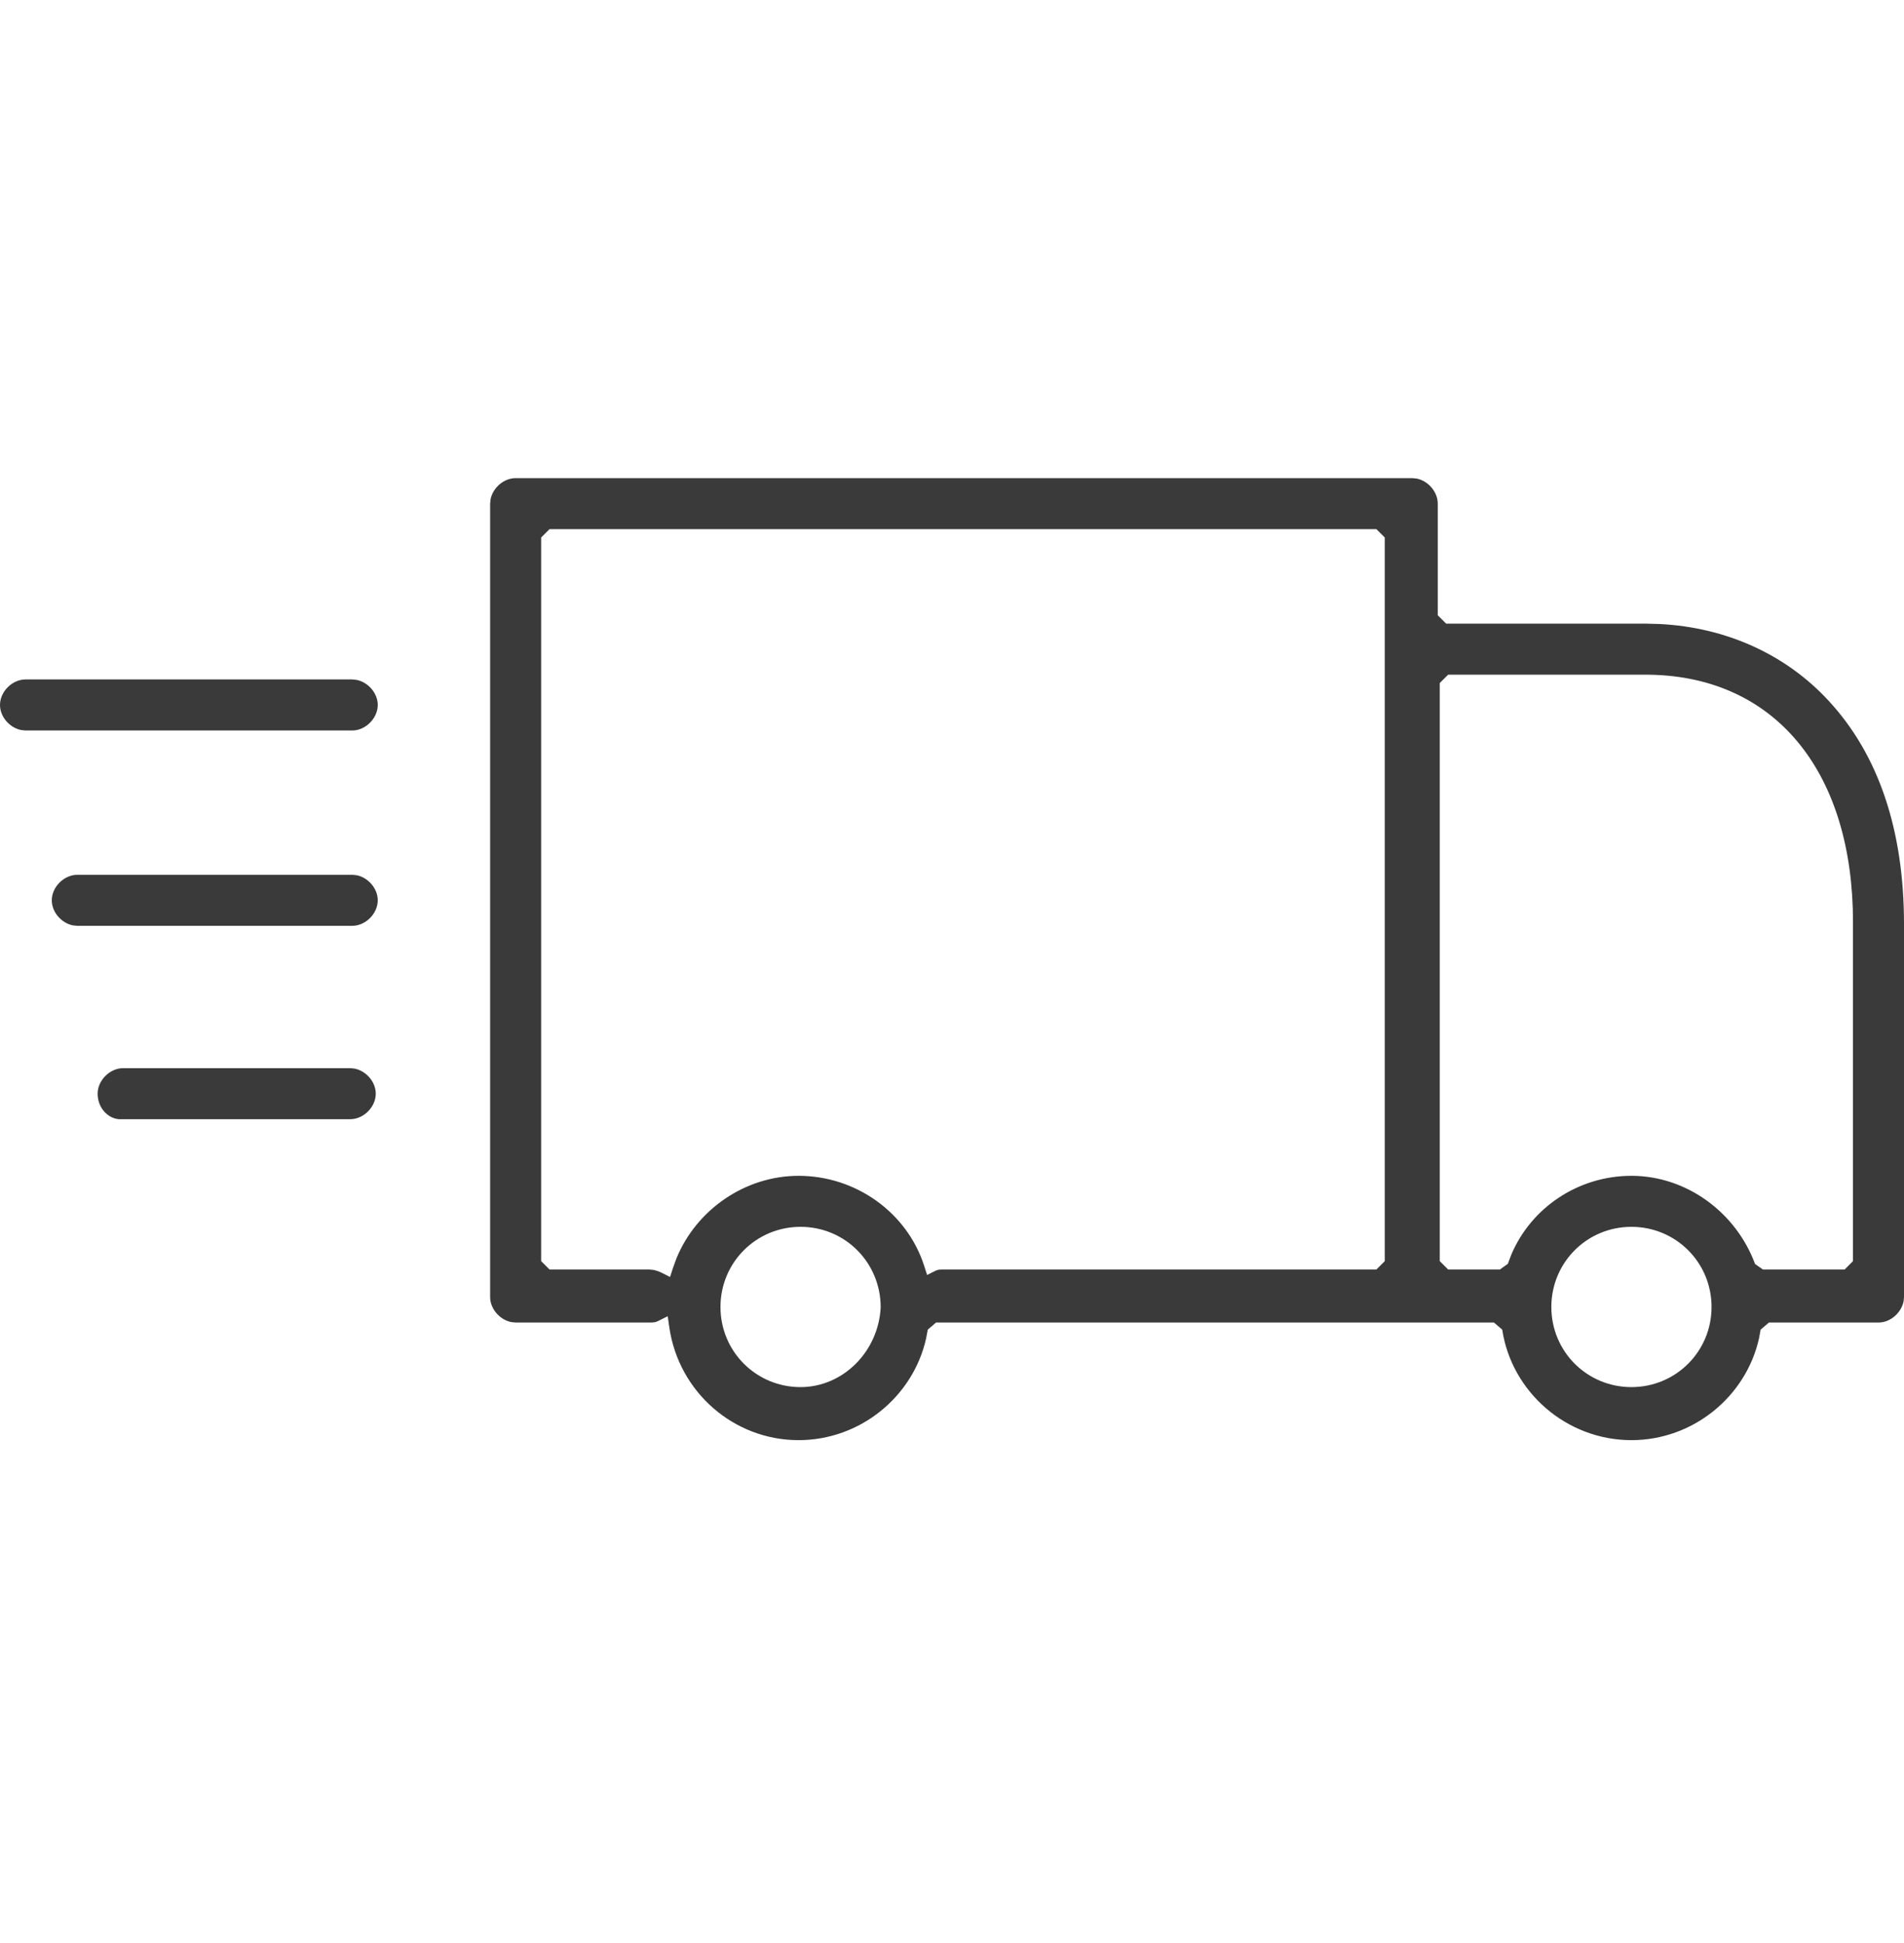 <?xml version="1.0" encoding="utf-8"?>
<svg xmlns="http://www.w3.org/2000/svg" width="50" height="51" viewBox="0 0 50 51" fill="none">
<path d="M37.087 12.55L37.202 12.561C37.503 12.621 37.756 12.909 37.756 13.219V16.149L37.976 16.369H43.209L43.584 16.379C45.325 16.467 46.894 17.174 48.018 18.391C49.331 19.806 50 21.787 50 24.259V34.044L49.989 34.159C49.928 34.461 49.641 34.714 49.33 34.714H46.453L46.235 34.9L46.192 35.133C45.848 36.662 44.458 37.801 42.842 37.801C41.145 37.801 39.698 36.546 39.449 34.9L39.232 34.714H24.581L24.364 34.9L24.32 35.133C23.977 36.662 22.587 37.801 20.971 37.801C19.266 37.801 17.826 36.537 17.578 34.849L17.534 34.549L17.262 34.684L17.201 34.705L17.116 34.713L13.541 34.714L13.426 34.702C13.124 34.642 12.871 34.355 12.871 34.044V13.219L12.883 13.104C12.943 12.803 13.23 12.55 13.541 12.55H37.087ZM42.842 32.202C41.674 32.202 40.739 33.138 40.739 34.306C40.739 35.473 41.674 36.409 42.842 36.409C44.01 36.409 44.946 35.473 44.946 34.306C44.946 33.138 44.01 32.202 42.842 32.202ZM21.023 32.202C19.856 32.202 18.92 33.138 18.92 34.306C18.92 35.473 19.856 36.409 21.023 36.409C22.137 36.409 23.069 35.477 23.127 34.316C23.127 33.138 22.191 32.202 21.023 32.202ZM36.145 13.889H14.431L14.211 14.109V33.102L14.431 33.322H17.047L17.154 33.332C17.227 33.346 17.302 33.371 17.367 33.403L17.596 33.518L17.675 33.274L17.764 33.03C18.286 31.753 19.565 30.863 20.971 30.863C22.481 30.863 23.821 31.832 24.268 33.222L24.346 33.465L24.575 33.351L24.619 33.335C24.645 33.328 24.67 33.324 24.712 33.323L36.145 33.322L36.365 33.102V14.109L36.145 13.889ZM43.209 17.709H38.029L37.809 17.928V33.102L38.029 33.322H39.389L39.597 33.172L39.686 32.936C40.205 31.703 41.441 30.863 42.842 30.863C44.28 30.863 45.583 31.812 46.089 33.178L46.295 33.322H48.441L48.66 33.102V24.207L48.655 23.848C48.533 20.065 46.475 17.709 43.209 17.709ZM9.198 28.037L9.313 28.049C9.615 28.109 9.868 28.396 9.868 28.707C9.868 29.056 9.548 29.377 9.198 29.377L3.116 29.377C2.809 29.345 2.564 29.06 2.564 28.707C2.564 28.357 2.884 28.037 3.234 28.037H9.198ZM9.251 22.962L9.366 22.973C9.667 23.033 9.92 23.321 9.92 23.631C9.92 23.981 9.6 24.301 9.251 24.301H2.03L1.915 24.29C1.613 24.23 1.36 23.942 1.36 23.631C1.36 23.282 1.681 22.962 2.03 22.962H9.251ZM9.251 17.834L9.366 17.846C9.667 17.906 9.92 18.193 9.92 18.504C9.92 18.853 9.6 19.174 9.251 19.174H0.67L0.555 19.162C0.253 19.102 0 18.815 0 18.504C0 18.154 0.32 17.834 0.67 17.834H9.251Z" fill="#3A3A3A"/>
</svg>